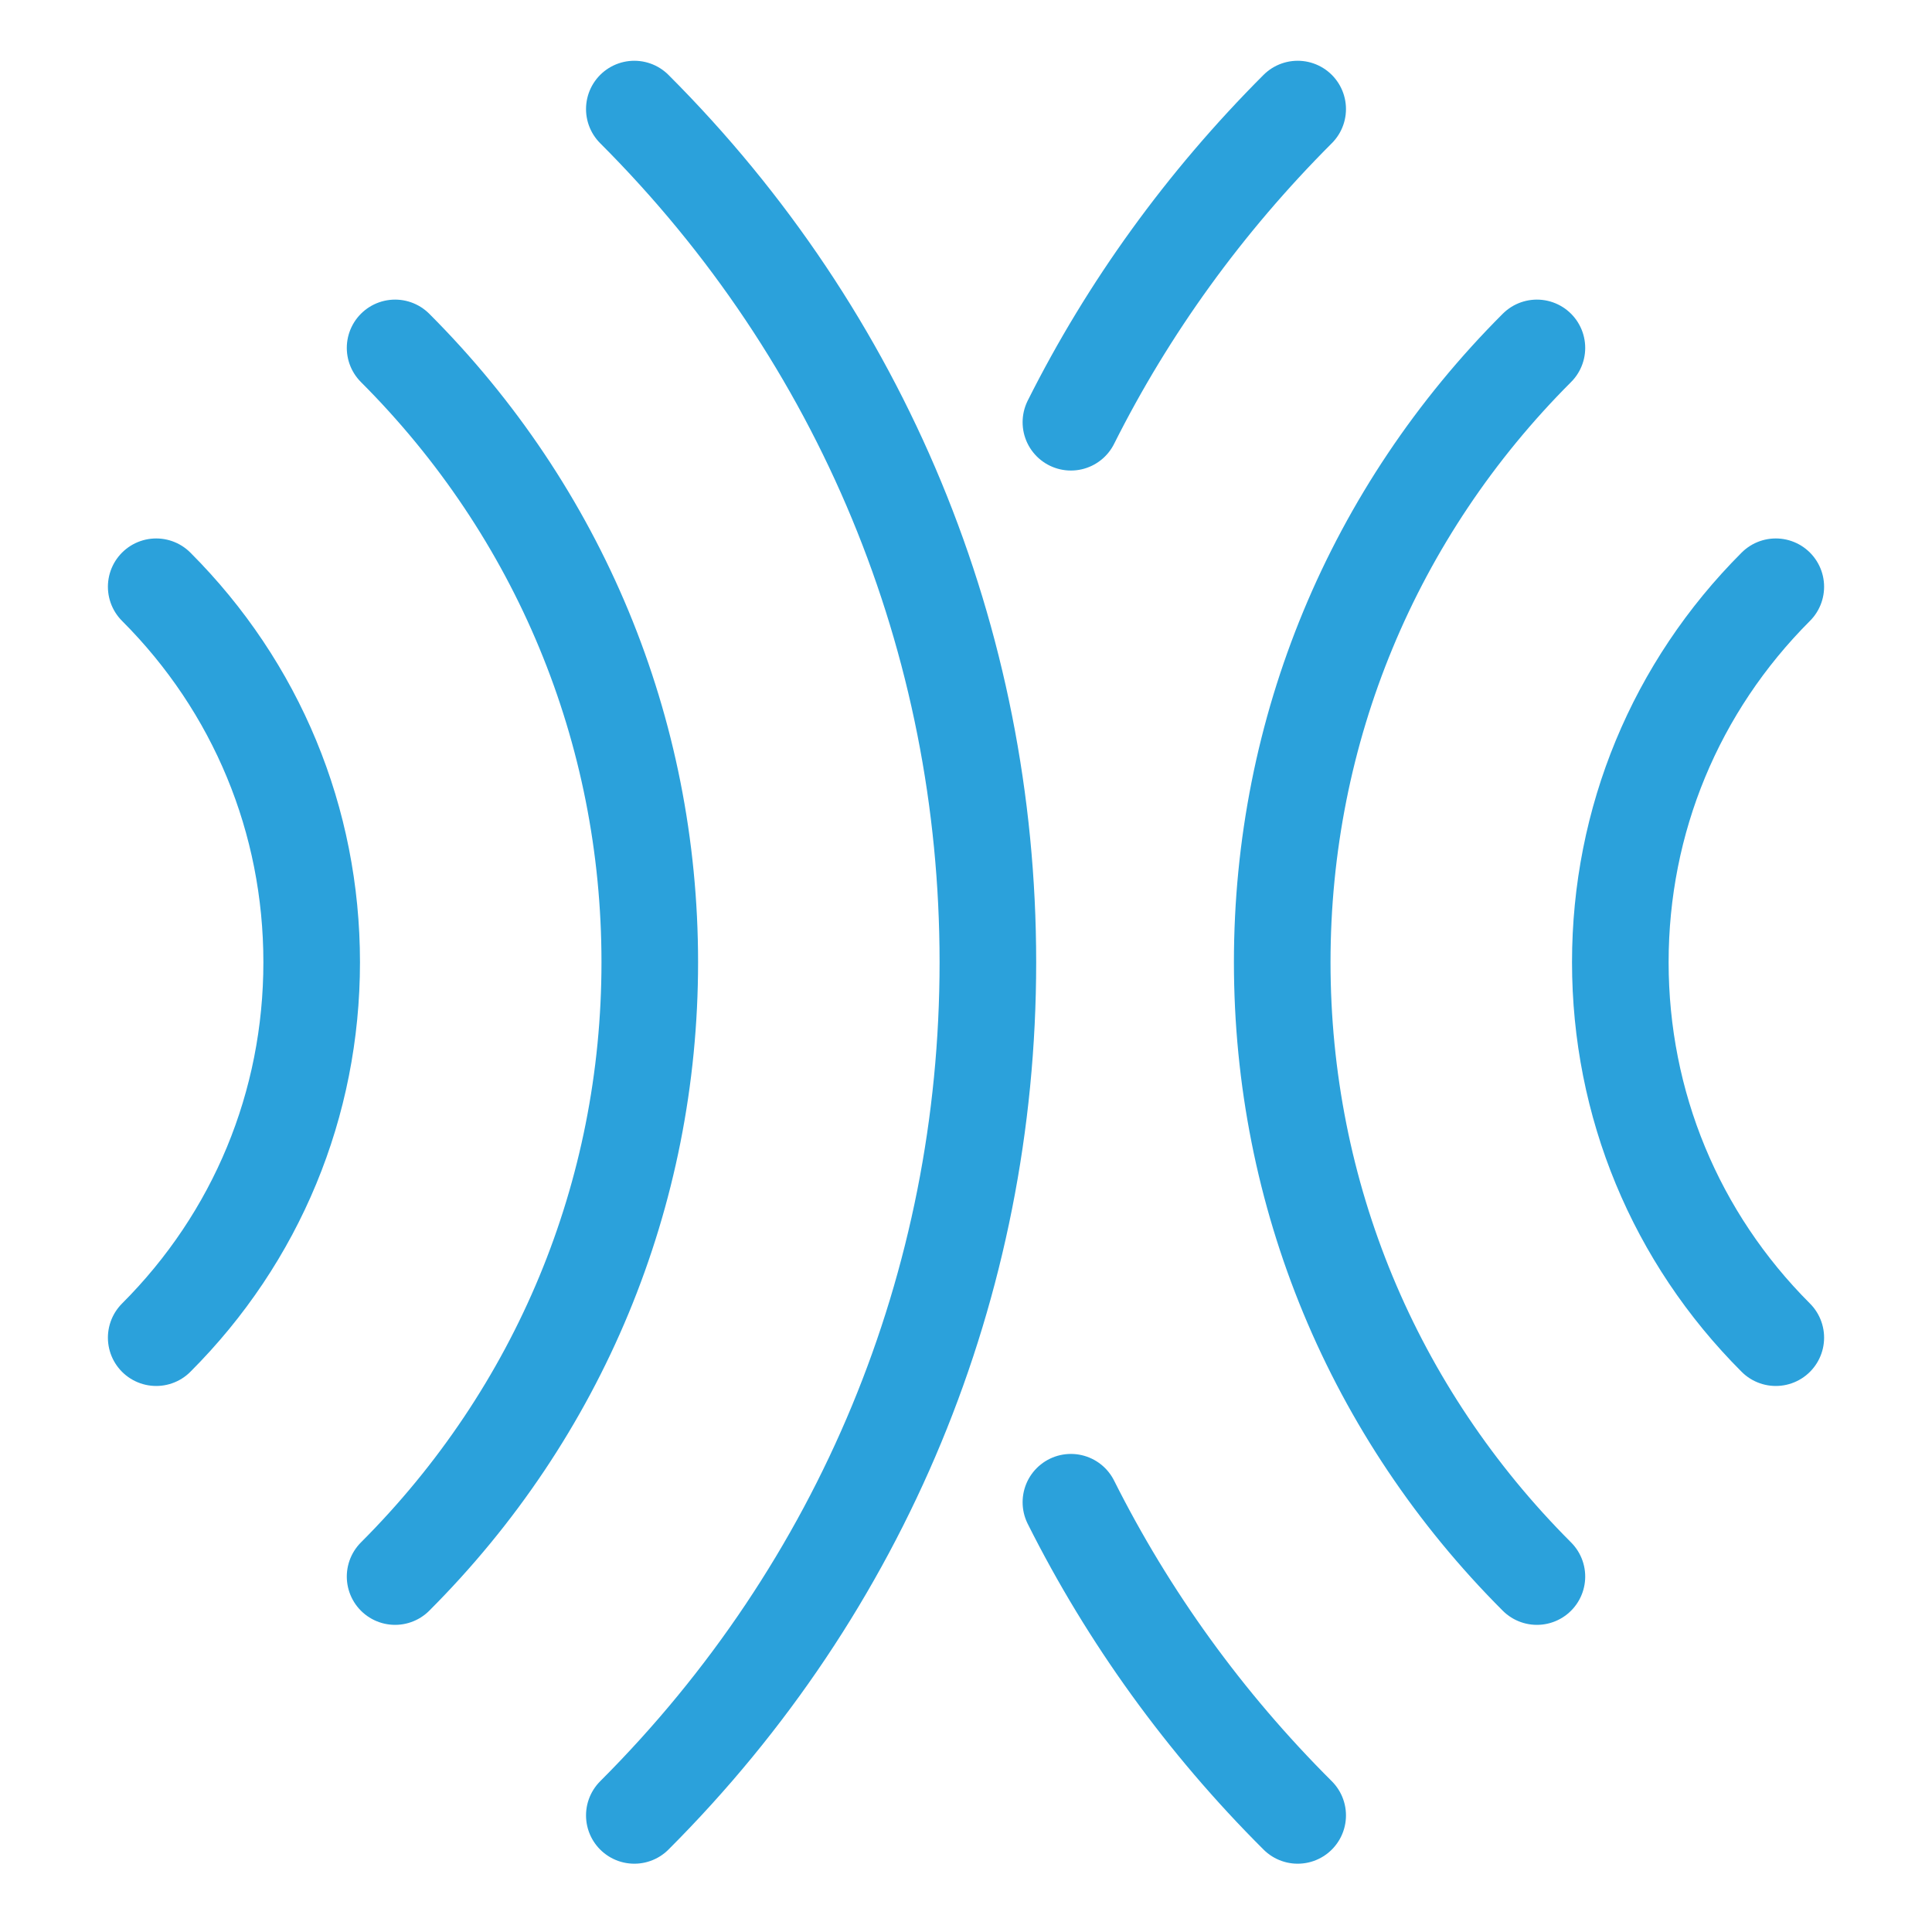 <svg width="40" height="40" viewBox="0 0 40 40" fill="none" xmlns="http://www.w3.org/2000/svg">
<path d="M8.18 7.203C11.578 10.602 13.453 15.117 13.453 19.922C13.453 24.727 11.578 29.242 8.18 32.641M3.234 27.695C5.312 25.617 6.453 22.859 6.453 19.922C6.453 16.984 5.312 14.227 3.234 12.148M13.133 37.586C17.852 32.867 20.453 26.594 20.453 19.922C20.453 13.25 17.852 6.977 13.133 2.258" stroke="#2BA1DB" stroke-width="2" stroke-miterlimit="10" stroke-linecap="round" stroke-linejoin="round"/>
<path d="M31.82 32.641C28.422 29.242 26.547 24.727 26.547 19.922C26.547 15.117 28.422 10.602 31.82 7.203M36.766 12.148C34.688 14.227 33.547 16.984 33.547 19.922C33.547 22.859 34.688 25.617 36.766 27.695M22.172 31.102C23.359 33.469 24.938 35.664 26.867 37.586M26.867 2.258C24.938 4.188 23.359 6.375 22.172 8.742" stroke="#2BA1DB" stroke-width="2" stroke-miterlimit="10" stroke-linecap="round" stroke-linejoin="round"/>
</svg>
